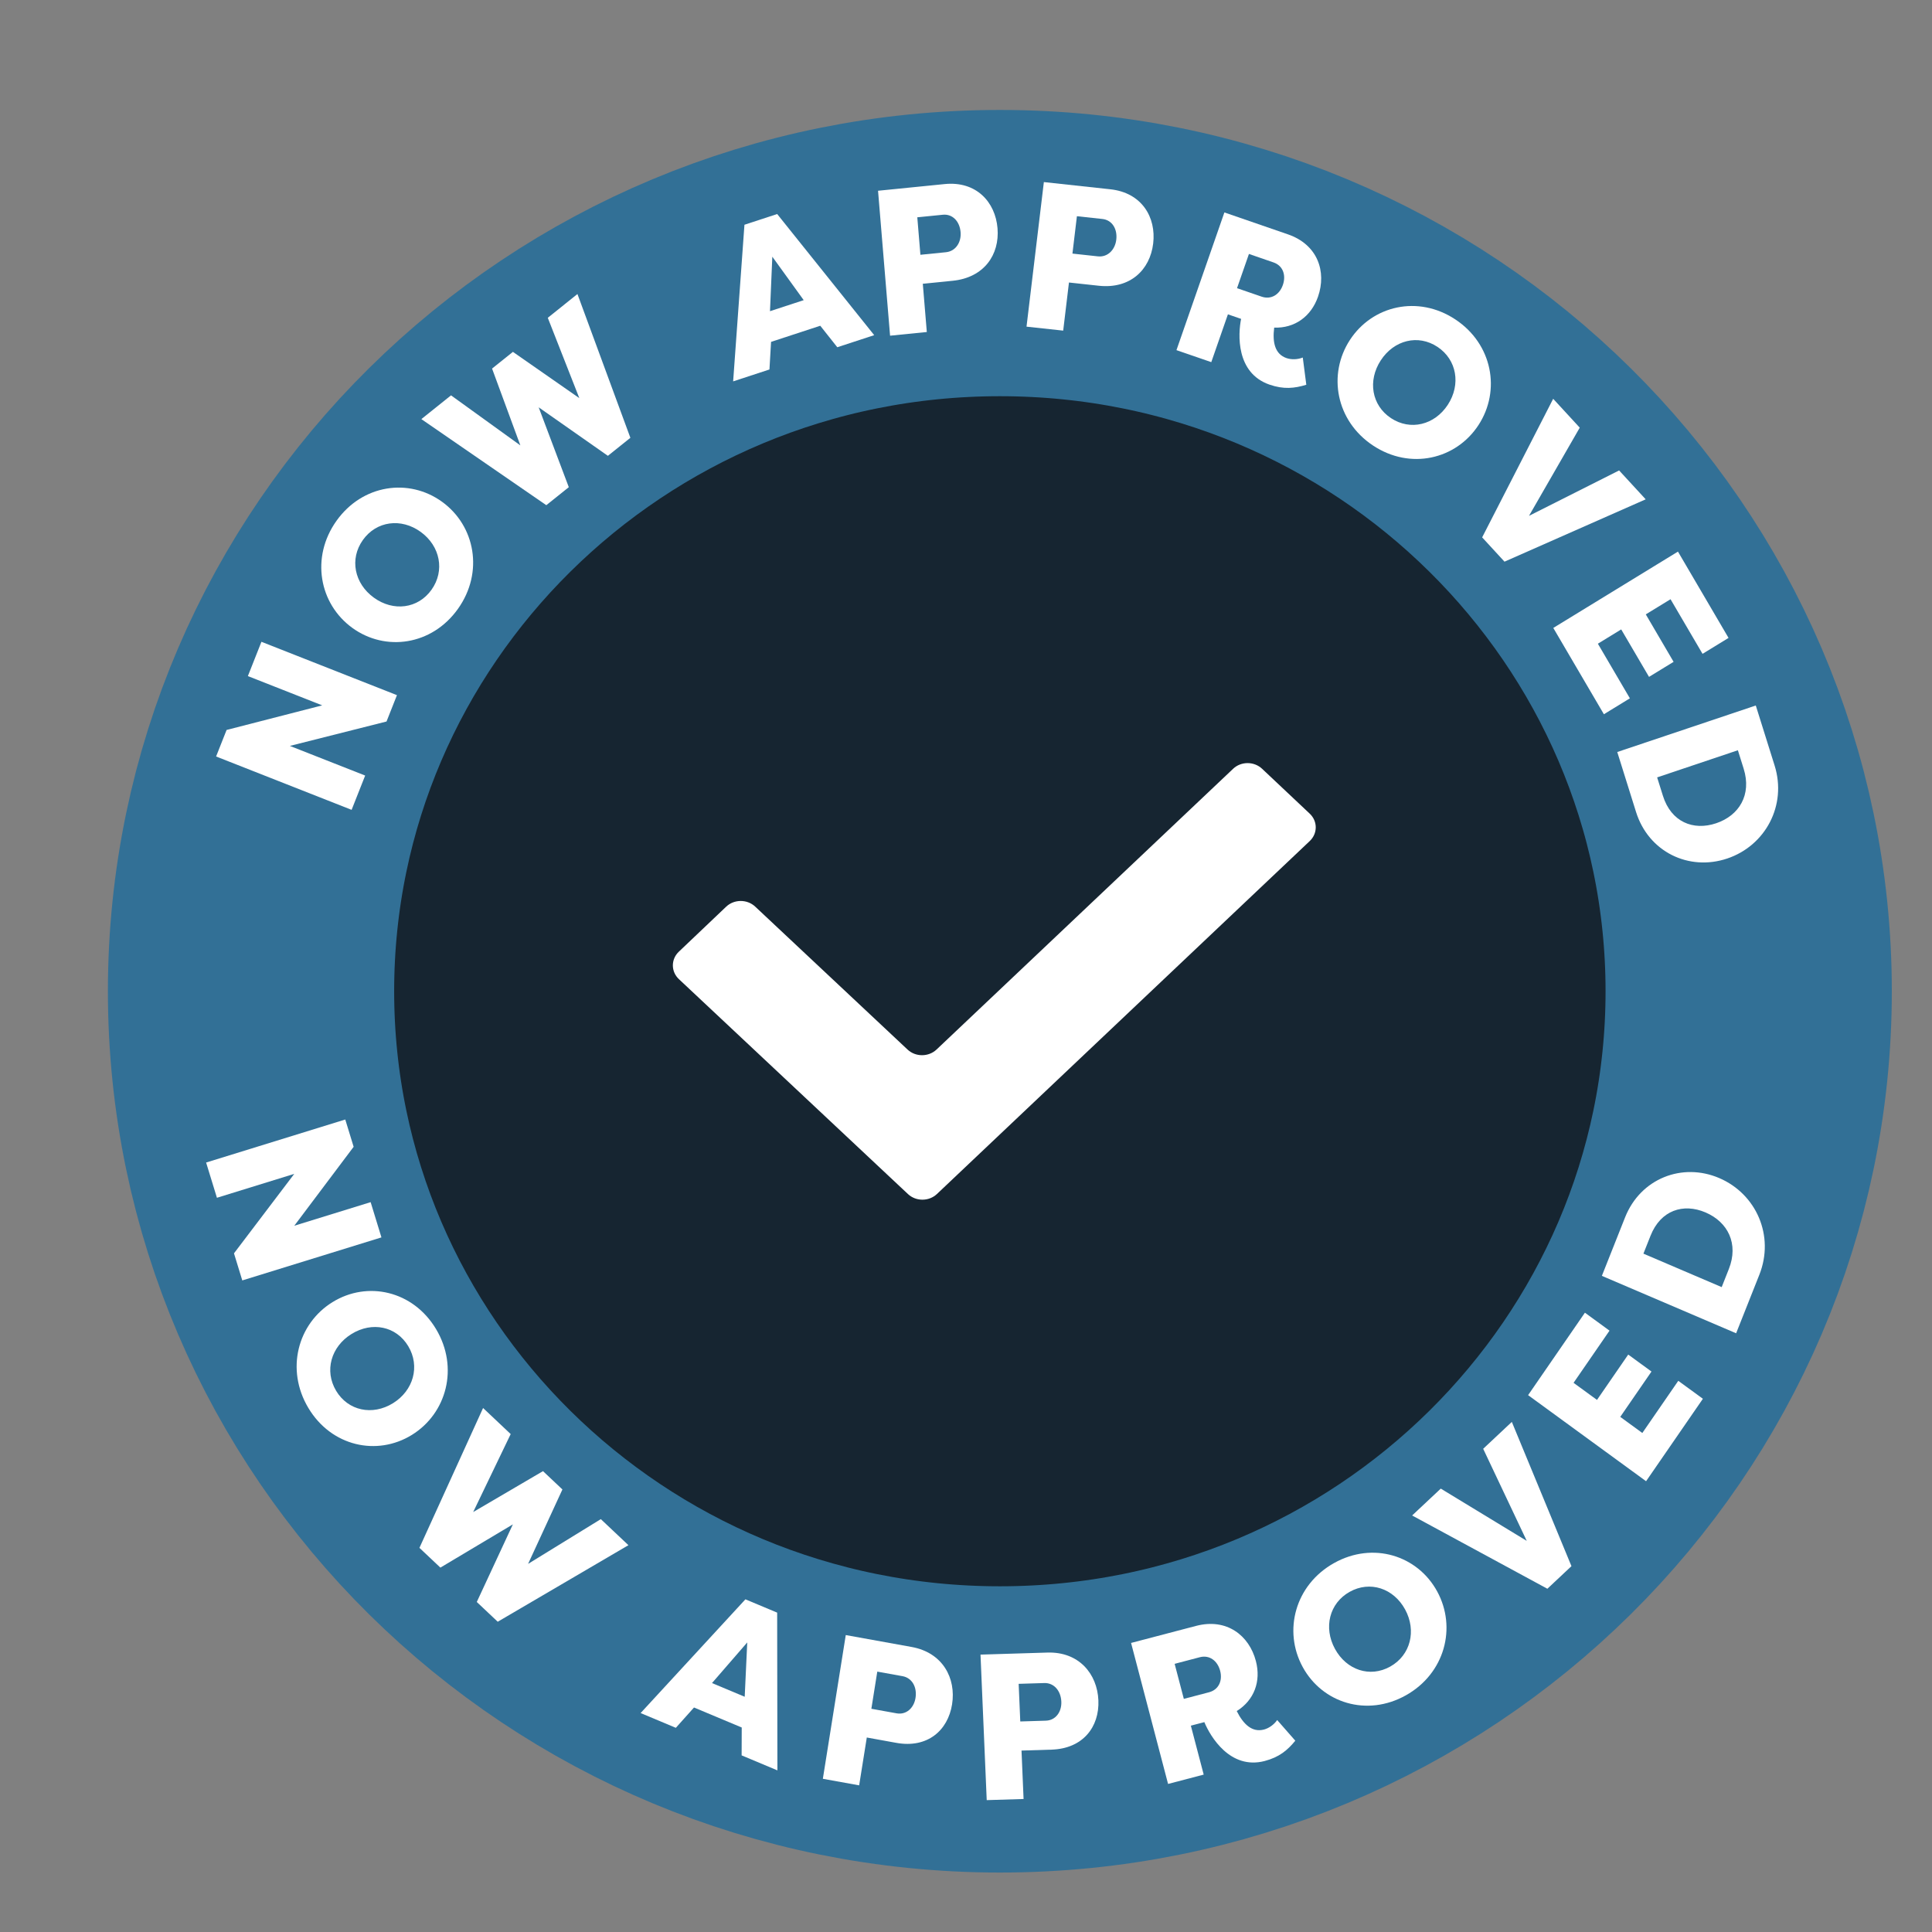 <svg width="120" height="120" viewBox="0 0 120 120" fill="none" xmlns="http://www.w3.org/2000/svg">
<rect x="0" y="0" width="120" height="120" fill="#808080" stroke="none"/>
<path d="M108.614 61.568C108.614 86.789 87.891 107.417 62.103 107.417C36.315 107.417 15.592 86.789 15.592 61.568C15.592 36.347 36.315 15.719 62.103 15.719C87.891 15.719 108.614 36.347 108.614 61.568Z" fill="#162531" stroke="#327096" stroke-width="17.78"/>
<path d="M24.008 44.814L18.004 46.33L22.681 48.171L21.839 50.301L13.422 46.987L14.074 45.339L20.013 43.811L15.396 41.993L16.238 39.863L24.655 43.177L24.008 44.814Z" fill="white"/>
<path d="M28.444 37.818C26.828 40.087 23.943 40.492 21.884 39C19.826 37.508 19.284 34.62 20.899 32.35C22.515 30.081 25.401 29.677 27.459 31.168C29.518 32.66 30.059 35.549 28.444 37.818ZM26.803 36.629C27.645 35.447 27.342 33.915 26.13 33.037C24.917 32.158 23.382 32.357 22.54 33.539C21.698 34.721 22.009 36.243 23.221 37.121C24.434 38 25.962 37.811 26.803 36.629Z" fill="white"/>
<path d="M31.858 21.855L35.983 24.728L34.024 19.739L35.866 18.263L39.154 27.193L37.757 28.312L33.458 25.299L35.329 30.259L33.932 31.378L26.172 26.032L28.014 24.556L32.32 27.664L30.563 22.893L31.858 21.855Z" fill="white"/>
<path d="M47.792 22.949L45.537 23.688L46.239 13.96L48.272 13.294L54.298 20.817L52.006 21.568L50.948 20.233L47.892 21.234L47.792 22.949ZM47.97 15.944L47.825 19.329L49.92 18.643L47.97 15.944Z" fill="white"/>
<path d="M57.566 20.622L55.284 20.851L54.537 11.848L58.675 11.433C60.635 11.236 61.822 12.544 61.958 14.177C62.094 15.824 61.12 17.244 59.174 17.439L57.317 17.625L57.566 20.622ZM57.168 15.825L58.754 15.666C59.359 15.605 59.716 15.05 59.664 14.42C59.609 13.751 59.166 13.277 58.56 13.338L56.975 13.497L57.168 15.825Z" fill="white"/>
<path d="M66.037 20.536L63.759 20.289L64.836 11.309L68.967 11.757C70.922 11.969 71.821 13.496 71.626 15.126C71.429 16.767 70.191 17.959 68.248 17.748L66.395 17.547L66.037 20.536ZM66.611 15.751L68.193 15.923C68.798 15.988 69.258 15.518 69.334 14.89C69.414 14.223 69.076 13.666 68.472 13.601L66.889 13.429L66.611 15.751Z" fill="white"/>
<path d="M76.834 17.899L78.361 18.425C78.948 18.628 79.472 18.302 79.68 17.703C79.893 17.092 79.688 16.502 79.101 16.3L77.574 15.773L76.834 17.899ZM81.864 18.428C81.434 19.663 80.414 20.392 79.142 20.35C79.023 21.281 79.198 21.998 79.907 22.242C80.2 22.343 80.585 22.339 80.918 22.207L81.137 23.898C80.402 24.123 79.734 24.194 78.854 23.891C76.752 23.166 76.898 20.74 77.087 19.806L76.268 19.524L75.235 22.493L73.072 21.748L76.049 13.195L79.996 14.556C81.853 15.196 82.404 16.877 81.864 18.428Z" fill="white"/>
<path d="M85.284 27.674C82.971 26.141 82.453 23.25 83.847 21.113C85.241 18.976 88.081 18.308 90.395 19.841C92.708 21.373 93.226 24.264 91.832 26.401C90.438 28.538 87.598 29.206 85.284 27.674ZM86.395 25.97C87.601 26.768 89.106 26.398 89.927 25.14C90.748 23.881 90.489 22.342 89.283 21.544C88.078 20.746 86.584 21.123 85.763 22.381C84.941 23.64 85.19 25.172 86.395 25.97Z" fill="white"/>
<path d="M92.059 33.377L96.471 24.77L98.121 26.563L94.969 32.04L100.566 29.22L102.217 31.014L93.447 34.886L92.059 33.377Z" fill="white"/>
<path d="M99.621 44.363L96.478 39.002L104.221 34.261L107.363 39.622L105.748 40.611L103.76 37.219L102.223 38.16L103.95 41.108L102.424 42.042L100.696 39.094L99.247 39.982L101.235 43.374L99.621 44.363Z" fill="white"/>
<path d="M101.619 50.438L100.451 46.709L109.055 43.82L110.224 47.548C110.999 50.022 109.652 52.528 107.279 53.325C104.895 54.125 102.395 52.911 101.619 50.438ZM107.943 46.6L102.928 48.285L103.287 49.429C103.796 51.053 105.167 51.613 106.593 51.134C108.019 50.655 108.811 49.369 108.302 47.745L107.943 46.6Z" fill="white"/>
<path d="M14.533 77.847L18.277 72.911L13.474 74.396L12.802 72.207L21.445 69.535L21.965 71.23L18.279 76.133L23.021 74.668L23.692 76.857L15.049 79.529L14.533 77.847Z" fill="white"/>
<path d="M19.152 87.45C17.724 85.06 18.49 82.213 20.654 80.877C22.818 79.54 25.656 80.162 27.084 82.552C28.512 84.941 27.746 87.788 25.582 89.125C23.418 90.462 20.58 89.84 19.152 87.45ZM20.877 86.385C21.621 87.63 23.132 87.944 24.407 87.157C25.681 86.37 26.103 84.862 25.359 83.617C24.615 82.372 23.111 82.068 21.836 82.855C20.562 83.642 20.133 85.14 20.877 86.385Z" fill="white"/>
<path d="M34.933 92.513L32.801 97.135L37.318 94.356L39.033 95.974L30.915 100.729L29.614 99.502L31.855 94.681L27.353 97.367L26.052 96.14L30.005 87.454L31.72 89.073L29.39 93.916L33.727 91.375L34.933 92.513Z" fill="white"/>
<path d="M41.977 107.318L39.79 106.401L46.299 99.337L48.271 100.163L48.286 109.961L46.064 109.03L46.07 107.298L43.106 106.056L41.977 107.318ZM46.413 102.014L44.224 104.538L46.255 105.389L46.413 102.014Z" fill="white"/>
<path d="M53.364 110.891L51.109 110.484L52.532 101.557L56.622 102.296C58.559 102.646 59.393 104.24 59.135 105.86C58.875 107.492 57.597 108.6 55.673 108.252L53.838 107.92L53.364 110.891ZM54.122 106.135L55.69 106.418C56.289 106.526 56.765 106.088 56.864 105.463C56.97 104.8 56.657 104.218 56.058 104.11L54.49 103.827L54.122 106.135Z" fill="white"/>
<path d="M63.576 111.739L61.287 111.809L60.901 102.771L65.053 102.644C67.019 102.583 68.153 103.971 68.223 105.61C68.293 107.263 67.263 108.613 65.31 108.673L63.448 108.731L63.576 111.739ZM63.371 106.923L64.962 106.874C65.569 106.855 65.948 106.327 65.921 105.694C65.893 105.023 65.47 104.518 64.862 104.537L63.271 104.586L63.371 106.923Z" fill="white"/>
<path d="M73.53 105.52L75.093 105.11C75.693 104.953 75.947 104.392 75.786 103.778C75.622 103.153 75.122 102.776 74.522 102.933L72.959 103.343L73.53 105.52ZM78.005 103.17C78.337 104.434 77.896 105.606 76.816 106.277C77.236 107.116 77.781 107.615 78.507 107.425C78.807 107.346 79.124 107.129 79.328 106.835L80.453 108.118C79.967 108.714 79.452 109.143 78.552 109.379C76.401 109.942 75.169 107.845 74.804 106.964L73.966 107.184L74.764 110.224L72.551 110.804L70.253 102.046L74.292 100.987C76.193 100.489 77.589 101.581 78.005 103.17Z" fill="white"/>
<path d="M87.322 105.299C84.9 106.656 82.129 105.776 80.91 103.536C79.691 101.295 80.434 98.445 82.856 97.087C85.278 95.729 88.05 96.609 89.268 98.85C90.487 101.091 89.744 103.941 87.322 105.299ZM86.351 103.513C87.613 102.806 87.992 101.287 87.275 99.968C86.557 98.648 85.089 98.165 83.827 98.873C82.566 99.58 82.197 101.092 82.915 102.412C83.633 103.731 85.09 104.22 86.351 103.513Z" fill="white"/>
<path d="M96.11 98.68L87.71 94.129L89.489 92.46L94.829 95.707L92.123 89.987L93.902 88.317L97.606 97.276L96.11 98.68Z" fill="white"/>
<path d="M105.77 86.88L102.241 92.001L94.913 86.655L98.442 81.534L99.97 82.649L97.737 85.89L99.192 86.951L101.132 84.135L102.577 85.189L100.637 88.005L102.008 89.005L104.241 85.765L105.77 86.88Z" fill="white"/>
<path d="M109.276 79.177L107.834 82.812L99.495 79.246L100.937 75.611C101.894 73.199 104.483 72.188 106.782 73.171C109.093 74.16 110.233 76.766 109.276 79.177ZM102.076 77.866L106.937 79.945L107.379 78.829C108.008 77.246 107.316 75.898 105.935 75.307C104.553 74.716 103.147 75.167 102.519 76.75L102.076 77.866Z" fill="white"/>
<path d="M56.395 74.165L42.17 60.818C41.67 60.35 41.666 59.585 42.162 59.113L45.101 56.318C45.597 55.846 46.406 55.842 46.905 56.31L56.371 65.191C56.871 65.659 57.676 65.656 58.172 65.187L76.589 47.752C77.085 47.28 77.894 47.28 78.393 47.752L81.348 50.536C81.848 51.005 81.848 51.769 81.348 52.241L58.196 74.161C57.7 74.63 56.895 74.633 56.395 74.165Z" fill="white"/>
</svg>

